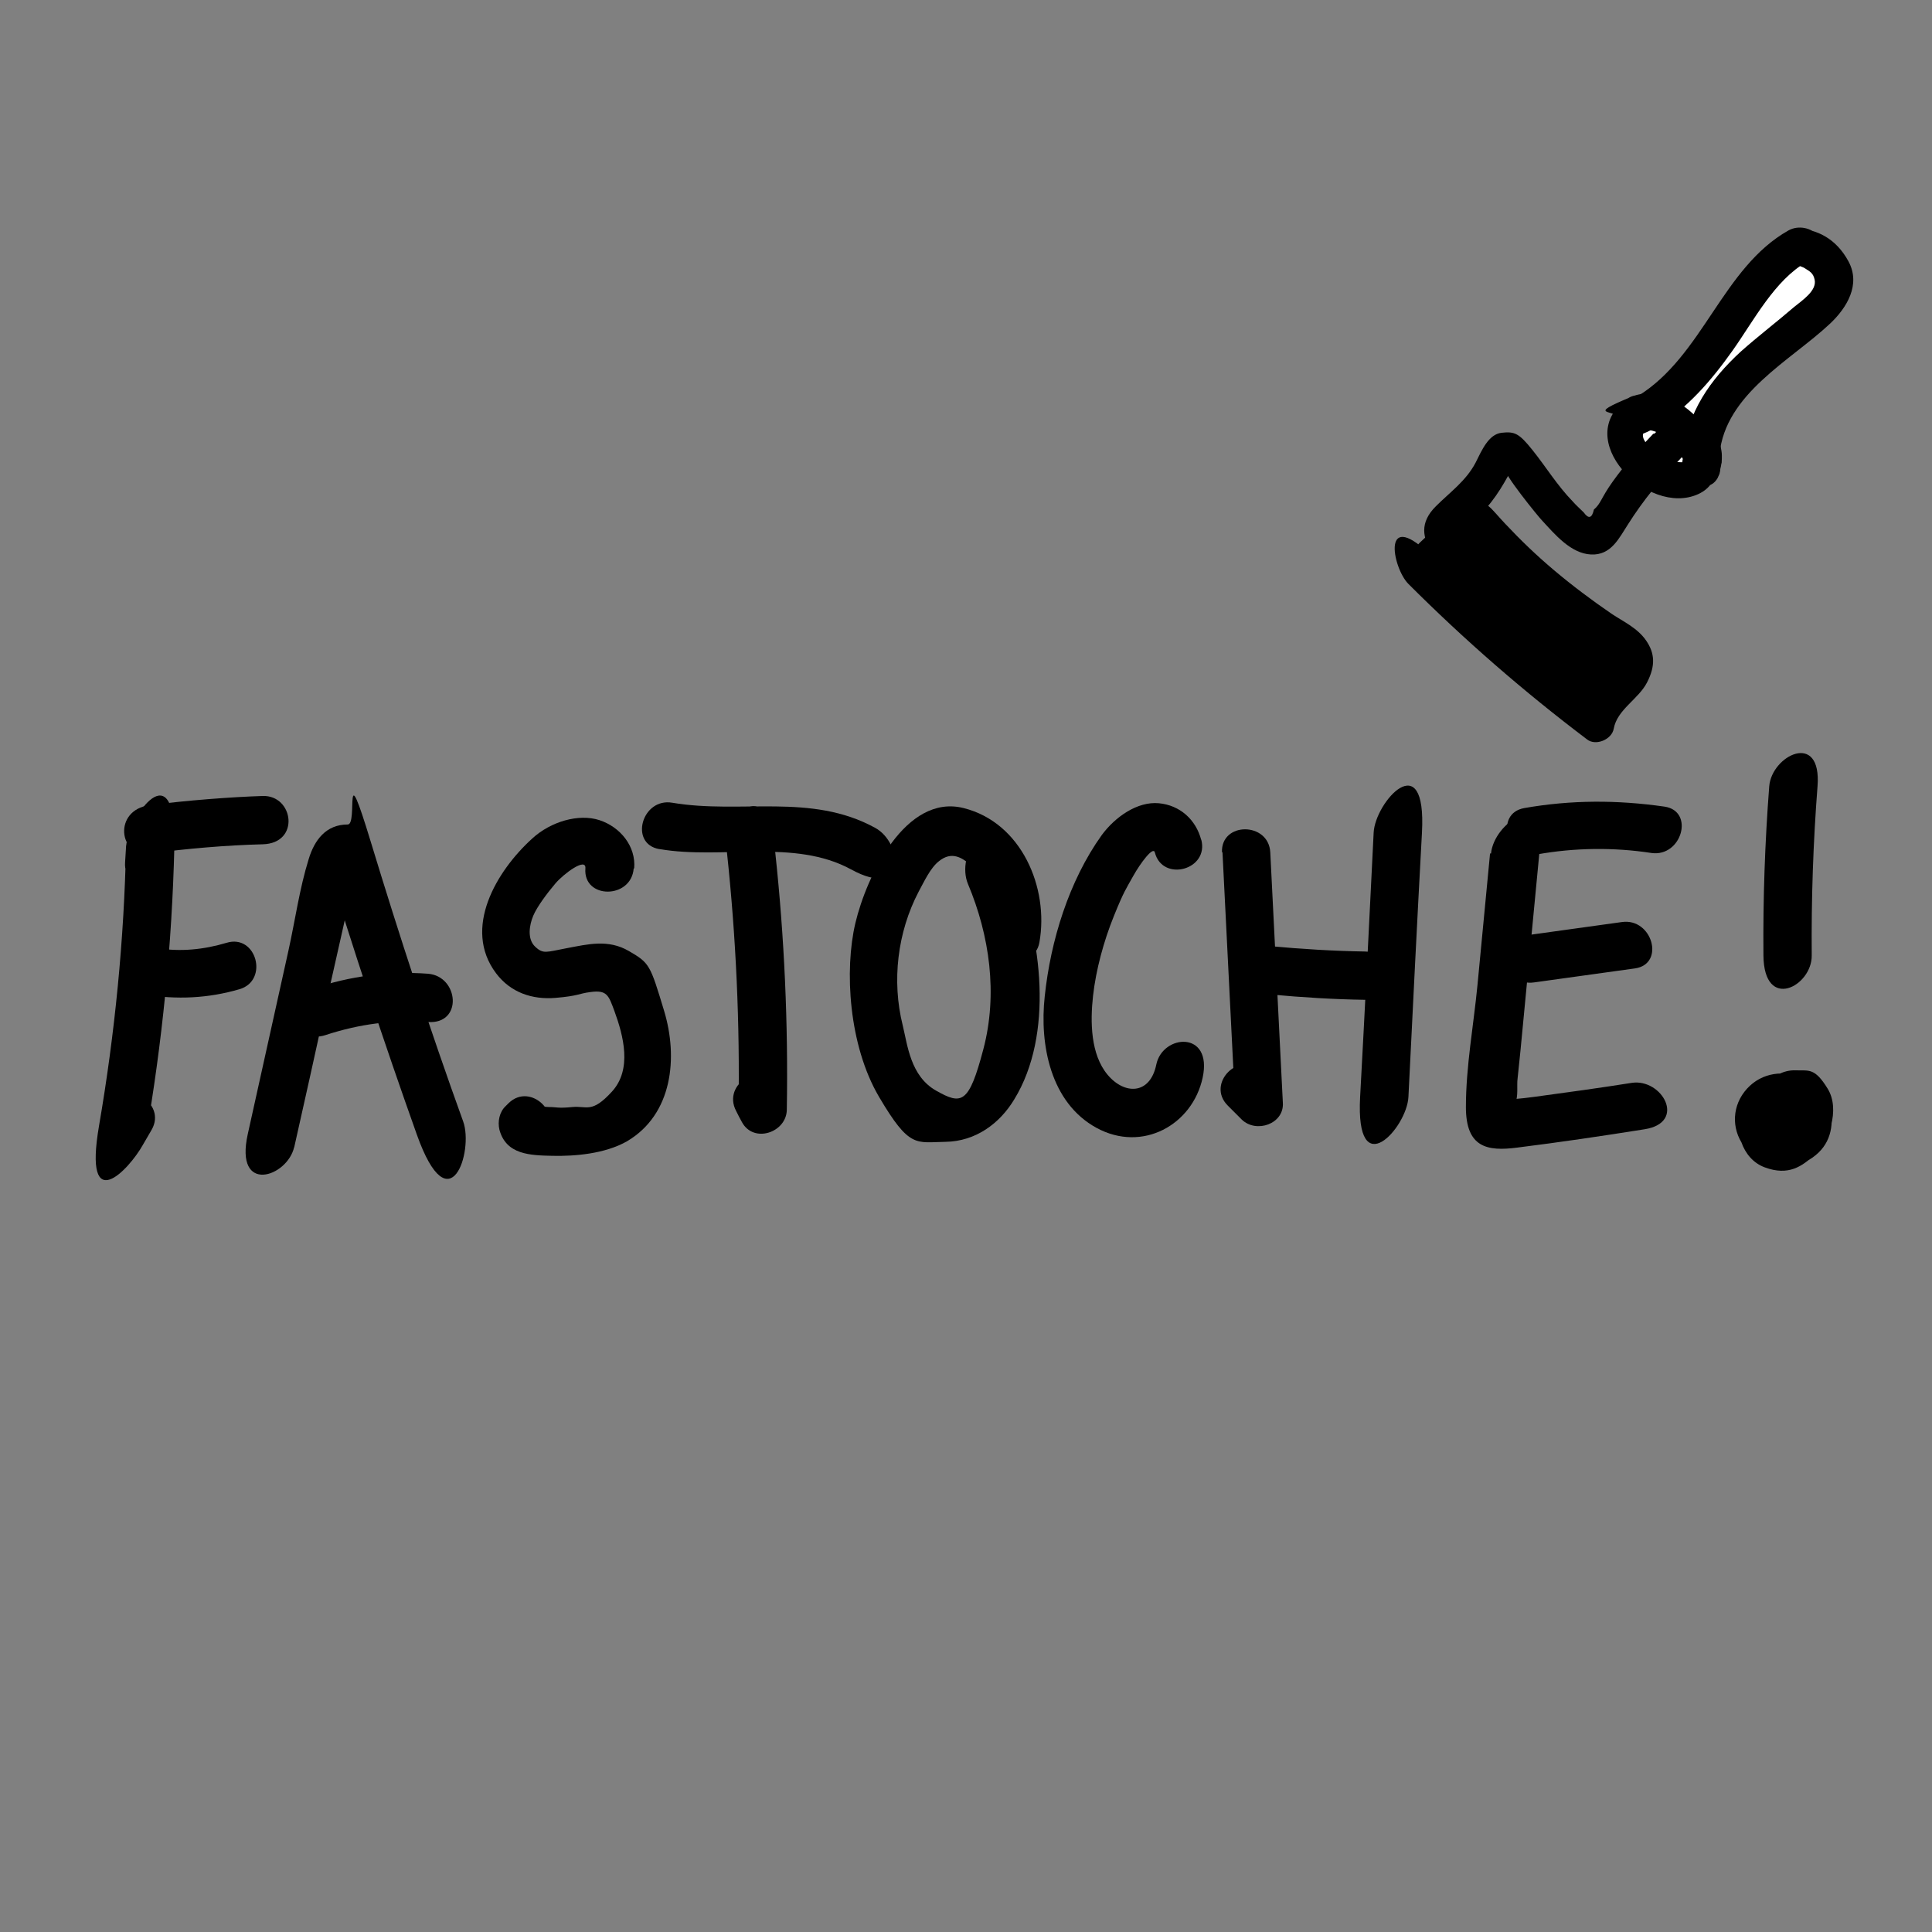 <svg viewBox="0 0 400 400" xmlns="http://www.w3.org/2000/svg" data-name="Calque 1" id="Calque_1">
  <rect x="0" y="0" width="400" height="400" fill="#808080" stroke="none"/>
  <defs>
    <style>
      .cls-1 {
        fill: #fff;
      }
    </style>
  </defs>
  <g>
    <g>
      <path d="M339,85.8c.6-.3,1.3-.5,2-.6,1.4-.1,2.9.3,4.2,1,3.2,1.7,5.4,4.7,7.1,7.8,0,1,0,1.9,0,2.9-.4.9-1.1,1.6-2,2.1-2.5,1.2-5.4,0-7.7-1.2-.6-.3-1.1-.6-1.7-1-1.6-1.1-3-2.4-3.8-4.1-1-2.3-.4-5.5,1.9-6.8Z" class="cls-1"></path>
      <path d="M340,89.4c2.4-1,4.4.4,6,2.2s1.6,1.8,2.1,2.8c.5.8.6,1,.3.6-.2,1,0,1.2.2.7.3-.4.2-.4-.3,0-.7,0-1.3,0-2-.3-1.2-.4-2.5-1.2-3.6-1.9s-3.8-3.2-1.9-4.5c4-2.7.2-9.2-3.8-6.5-11.9,8.2,4.1,24.6,14.6,19.8s-3.5-24.4-13.7-20.2-3.2,2.5-2.6,4.6,2.7,3.4,4.6,2.6Z"></path>
    </g>
    <path d="M355.6,98.8c1.7-4,1.1-8.5-2.8-11s-4.2-.4-5.1,1.3-.4,4,1.3,5.1c-.5-.3.4.4,0-.1.2.3.2.4.1.2,0-.2,0-.1,0,.2,0-.7,0,.3,0,.5,0-.7-.2.5,0,0-.8,1.8-.6,4.1,1.3,5.1s4.3.6,5.1-1.3h0Z"></path>
    <path d="M349,95.9c.1.3.3.5.4.8.2.4.6.8,1,1.1.4.3.8.6,1.3.7.5.2,1,.2,1.5,0,.5,0,1-.2,1.4-.4l.8-.6c.5-.5.8-1,1-1.7v-1c.1-.7,0-1.3-.4-1.9-.1-.3-.3-.5-.4-.8-.2-.4-.6-.8-1-1.1-.4-.3-.8-.6-1.3-.7-.5-.2-1-.2-1.5,0-.5,0-1,.2-1.4.4l-.8.6c-.5.5-.8,1-1,1.7v1c-.1.7,0,1.3.4,1.9h0Z"></path>
    <g>
      <path d="M372.2,51c.6-.1,1.1.1,1.6.4,3,1.5,6.3,3.6,6.2,6.8,0,2.4-1.9,4.4-3.7,6.1-8.4,7.6-19.2,13.9-22.9,24.3-.5,1.3-.8,2.6-1,4,0,.5-.1,1-.1,1.5-1.7-3.1-3.9-6.1-7.1-7.8-1.2-.7-2.7-1.1-4.2-1,6.2-3.6,10.8-9.4,14.9-15.2,4.6-6.6,8.9-13.6,15.4-18.5.3-.2.6-.4.9-.5Z" class="cls-1"></path>
      <path d="M372.2,54.7c-1,0,1,.5,1.4.8,1.1.7,1.8,1,2.1,2.4.5,2.3-2.6,4.3-4.3,5.7-3.6,3.1-7.4,6-11,9.2-6.3,5.8-11.1,12.6-11.9,21.3l7-1.9c-3.2-5.6-7.7-10.4-14.5-10.7l1.9,7c6.5-4,11.4-9.7,15.8-15.9s8.7-14.6,15.4-18.4.4-8.8-3.8-6.5c-13.7,7.7-17.7,26-31.2,34.3-3.2,2-1.8,6.8,1.9,7s6.3,3.9,8,7,6.7,1.6,7-1.9c1.2-12.6,14.7-19.4,22.9-27.1,3.5-3.3,6.4-8.1,3.8-12.9s-6.6-6.6-10.5-6.8-4.8,7.2,0,7.5Z"></path>
    </g>
    <path d="M339.1,82c-.8.5-1.6.9-2.5,1.3s-1.5,1.4-1.7,2.2-.1,2.1.4,2.9,1.3,1.5,2.2,1.7,1.9,0,2.9-.4,1.7-.8,2.5-1.3c1.7-1,2.4-3.4,1.3-5.1s-3.3-2.4-5.1-1.3h0Z"></path>
    <path d="M348.7,97.9s0,0,0,0v-1c0,.4,0,.8,0,1.1.1.5.3.9.7,1.3.3.4.6.7,1.1,1,.4.3.9.4,1.4.4.5.1,1,0,1.5,0l.9-.4c.6-.3,1-.8,1.3-1.3l.4-.9c.2-.7.2-1.3,0-2,0,0,0,0,0,0v1c0-.4,0-.8,0-1.1-.1-.5-.3-.9-.7-1.3-.3-.4-.6-.7-1.1-1-.4-.3-.9-.4-1.4-.4-.5-.1-1,0-1.5,0l-.9.4c-.6.3-1,.8-1.3,1.3l-.4.9c-.2.7-.2,1.3,0,2h0Z"></path>
    <path d="M342.3,89.8c-3,3.1-5.9,6.4-8.4,9.9s-2.4,4.5-3.9,5.8c-.4,1.8-1.1,2-2.1.6-.8-.8-1.6-1.5-2.3-2.3-3.2-3.3-5.5-7.1-8.3-10.6s-3.7-3.9-6.4-3.6-4.1,3.6-5.4,6.2c-2,3.8-5.3,6.1-8.2,9-6.9,6.8,2.6,13.1,7.2,17.9s8.7-1.8,5.3-5.3-4.3-3.9-5.9-6.1-1.3-.6-.2-2.2,1.9-1.7,2.7-2.5c3.4-3.4,5.3-7,7.5-11.2l-2.2,1.7c-.9.4,6.8,9.9,7.6,10.7,2.6,2.8,5.9,6.8,10.1,7s5.8-3.4,7.7-6.3c3.1-4.9,6.7-9.3,10.7-13.4s-1.9-8.8-5.3-5.3h0Z"></path>
    <g>
      <path d="M295.7,116.9c.4,0-.2.7-.5.4s0-.8.4-1.1c2.7-2.8,5.5-5.4,8.5-7.9.3-.3.7-.6,1.1-.6.6,0,1,.4,1.4.8,8.2,9.1,17.7,17.2,28.2,23.8,1.4.9,2.8,1.8,3.4,3.2,1,2.5-1,5.4-3.1,7.4s-4.5,4.2-4.6,7c-12.9-9.7-25-20.3-36.2-31.7"></path>
      <path d="M292.5,118.8v.2c.3-1.5.5-3,.7-4.5l-.3.2,3.6-1h-.3c.9,1.1,1.8,2.3,2.8,3.5,0,1,3.1-2.2,3.5-2.5,1.5-1.4,2.9-2.9,4.7-3.8l-2.9.4s2.5,2.9,3.3,3.7c1.8,1.9,3.7,3.7,5.7,5.5,3.5,3.2,7.2,6.2,10.9,9s3.8,2.8,5.8,4.1,5.3,2.4,3.5,5.6-5.8,5.1-6.6,9.7l5.5-2.2c-12.6-9.5-24.4-19.9-35.5-31.1s-8.7,1.9-5.3,5.3c11.6,11.6,23.9,22.3,37,32.2,1.8,1.4,5.1,0,5.5-2.2.7-4,5.1-6.1,6.9-9.6s1.6-6.1-.2-8.7-4.7-3.9-7.1-5.5c-4.1-2.8-8.1-5.8-11.9-9s-7-6.3-10.2-9.7-3.5-4.5-6.4-4.5-6.5,4-8.7,6.1-5,4-5,7.2,1.2,3.3,2.8,3.6,2.9,0,4.2-1.1,1.4-3.2.6-4.5v-.2c-2.5-4.2-9-.4-6.6,3.8h0Z"></path>
    </g>
  </g>
  <g>
    <path d="M35.9,178.3l.2-3.2h-10c-.4,19.4-2.3,38.8-5.6,58s6.2,9.1,9.1,3.9c.6-1,1.2-2.1,1.8-3.1,3.2-5.6-5.5-10.7-8.6-5-.6,1-1.2,2.1-1.8,3.1l9.1,3.9c3.5-20,5.5-40.3,6-60.6s-9.5-6.3-10,0l-.2,3.2c-.5,6.4,9.5,6.4,10,0h0Z"></path>
    <path d="M31,176.7c7.8-1,15.6-1.7,23.4-1.9s6.4-10.2,0-10-15.7.9-23.4,1.9-6.4,10.9,0,10h0Z"></path>
    <path d="M29.9,205.9c6.7,1.1,13.2.8,19.7-1.1,6.1-1.8,3.5-11.5-2.7-9.6-4.7,1.4-9.5,1.9-14.4,1.1-6.3-1-9,8.6-2.7,9.6h0Z"></path>
    <path d="M60.9,237.6c2.2-9.8,4.4-19.6,6.5-29.4l3.2-14.2,1.7-7.6.8-3.8c1-1.8.7-2.4-1.1-1.8l-4.8-3.7c5.9,19.4,12.3,38.7,19.1,57.8s11.8,3.4,9.6-2.7c-6.9-19.1-13.2-38.4-19.1-57.8s-2.6-3.7-4.8-3.7c-4.5,0-6.9,3.2-8.1,7.2-1.9,6.1-2.8,12.7-4.2,19-2.8,12.6-5.6,25.3-8.4,37.9s8.2,8.9,9.6,2.7h0Z"></path>
    <path d="M67.4,214.3c7-2.3,13.9-3.2,21.2-2.7s6.4-9.5,0-10c-8.1-.6-16.2.5-23.9,3.1s-3.5,11.7,2.7,9.6h0Z"></path>
    <path d="M131.3,179.8c.4-4.6-2.9-8.6-7.2-10s-10.1.3-13.9,3.8c-7.4,6.7-14.5,18.6-7.5,27.9,3,4,7.5,5.5,12.3,5.1s4.8-.9,7.2-1.2c3.5-.5,3.8.7,5,3.9,1.9,5.2,3.7,12.1-.5,16.7s-5.2,2.9-8.2,3.2-3.2,0-4.8,0-3.9-.8-2.6-.1l2.3,3-.3-.9-1.3,4.9.6-.6c4.6-4.5-2.5-11.6-7.1-7.1l-.6.6c-1.3,1.2-1.7,3.2-1.3,4.9,1.4,5.2,6.4,5.3,11,5.4s10.8-.4,15.4-3c9.5-5.6,10.6-17.4,7.7-27s-3-9.9-7.3-12.4-8.5-1.4-12.8-.6-4.9,1.3-6.6-.3-1.2-4.5-.4-6.4,2.9-4.7,4.6-6.7,6.4-5.5,6.2-3.1c-.5,6.4,9.5,6.4,10,0h0Z"></path>
    <path d="M150.5,176.4c1.9,17.8,2.7,35.6,2.4,53.4l9.3-2.5c-.4-.8-.8-1.6-1.2-2.3-3-5.7-11.6-.7-8.6,5,.4.8.8,1.6,1.2,2.3,2.4,4.5,9.2,2.2,9.3-2.5.3-17.9-.5-35.7-2.4-53.4s-10.7-6.4-10,0h0Z"></path>
    <path d="M136.6,175.8c12.8,2.2,27.9-2.2,39.6,4.2s10.7-5.5,5-8.6c-13.3-7.3-27.8-2.8-42-5.2-6.3-1.1-9,8.5-2.7,9.6h0Z"></path>
    <path d="M215.2,195.1c2-11.3-3.7-24.8-15.7-27.8s-20.1,14.1-22.4,23.8-1.4,25.3,4.9,36,7.6,9.4,13.8,9.3,11.2-3.8,14.2-8.8c8.2-13.4,5.7-33.5,0-47.3s-12.1-3.3-9.6,2.7c4.5,10.7,6.2,22.8,3.2,34.2s-4.5,11.6-9.8,8.6-5.9-9.4-6.9-13.5c-2.3-9.2-1.1-19.3,3.3-27.7,1.1-2,2.4-4.9,4.2-6.3,2.6-2.1,4.8-.9,7.1,1.3,3.4,3.3,5,8.2,4.1,12.8s8.5,9,9.6,2.7h0Z"></path>
    <path d="M248.7,173.9c-1.1-4.2-4.4-7.2-8.8-7.6s-9,2.8-11.8,6.6c-6.8,9.5-10.6,21.9-11.8,33.4-1.1,10,1.2,22,10.7,27.2s19.9-.6,22-10.4-8.3-9-9.6-2.7-6.6,6.3-10.1,2.1-3.6-10.9-3-16.3,2.2-11.3,4.3-16.5,2.5-5.6,4-8.3,4.2-6.3,4.5-4.9c1.6,6.2,11.3,3.6,9.6-2.7h0Z"></path>
    <path d="M253.1,176.4l2.6,51.8,8.5-3.5c-1-1-1.9-1.9-2.9-2.9-4.6-4.5-11.7,2.5-7.1,7.1s1.9,1.9,2.9,2.9c3,2.9,8.8.9,8.5-3.5l-2.6-51.8c-.3-6.4-10.3-6.4-10,0h0Z"></path>
    <path d="M263.1,205.9c6.5.6,13,1,19.5,1.1s6.4-9.9,0-10-13-.5-19.5-1.1c-6.4-.6-6.4,9.4,0,10h0Z"></path>
    <path d="M284.4,172.4c-.9,18.2-1.8,36.4-2.8,54.7s9.7,6.4,10,0c.9-18.2,1.8-36.4,2.8-54.7s-9.7-6.4-10,0h0Z"></path>
    <path d="M308.5,176.7l-2.6,27.2c-.8,8.3-2.4,16.9-2.4,25.3s4.4,9.2,10.6,8.4c8.8-1.1,17.6-2.4,26.4-3.8s3.6-10.6-2.7-9.6-13.5,2-20.2,2.9-4,0-5.4.7c-1.5,0-1.4.2.2.7,1,1,1.5.9,1.3-.3.7-1,.3-3.6.5-4.9l.6-5.8c1.3-13.6,2.6-27.2,3.9-40.8s-9.4-6.4-10,0h0Z"></path>
    <path d="M317.6,203.4c7-1,13.9-1.9,20.9-2.9,6.3-.9,3.6-10.5-2.7-9.6-7,1-13.9,1.9-20.9,2.9-6.3.9-3.6,10.5,2.7,9.6h0Z"></path>
    <path d="M318.2,176.9c7.8-1.4,15.9-1.5,23.7-.3,6.3.9,9-8.7,2.7-9.6-9.8-1.4-19.3-1.4-29,.3-6.3,1.1-3.6,10.7,2.7,9.6h0Z"></path>
    <path d="M366.3,162.8c-.9,11.7-1.3,23.3-1.2,35s10.1,6.4,10,0c-.1-11.7.3-23.4,1.2-35s-9.5-6.4-10,0h0Z"></path>
    <path d="M373.5,223.2c-4.1-1.7-8.7-1.2-11.8,2.2s-3.3,8.2-.7,11.8,8.2,5.7,12.7,3.4,5.8-5.9,5.5-9.9-4.3-8.8-9.2-8.5-8,3.5-9.5,7.5,0,10.2,4.9,12,7.7-.2,10.4-2.7,5.3-9.2,2.6-13.6-3.9-3.7-6.6-3.8-4.9,1.3-6.5,3.4-.4,5.6,1.8,6.8,5.2.4,6.8-1.8c-.5.6-2.4,1.7-3.2,1.3s-.6-.4-.8-.7c.1.2-.6-.7-.2-.7,0,0-.3,1.1-.3,1.2.1-.4,0,0-.2.2.4-.6-.2.2-.3.3-.6.6.5-.3-.2.2s-.8.7-.3.2c-.6.6-.1-.3,0,0h-.4c.4,0,.7,0,1,.3-.3-.2,1.3.9.8,1s.6-1.2.4-.9c.5-.6-.4.3.2-.2.3-.1.3-.2,0-.1-.3,0-.2,0,.3-.1-.4-.2-.9.1-1.3-.2s-.3-.5-.3-.5-.1.4,0,.2c.2-.5,0,0-.3.3.3-.3.5,0,.2-.1-.6-.2.1,0,.1,0,.7.4-.6-.5,0,0-.5-.4,0-.5-.1-.2,0,0,0,.6,0,.6,0,.2.4-.5,0,0s-.1-.1.2,0c-.5,0,0,0,.2,0-.5,0-.5,0-1-.2,2.5,1.1,5.4.7,6.8-1.8s.7-5.8-1.8-6.8h0Z"></path>
  </g>
</svg>